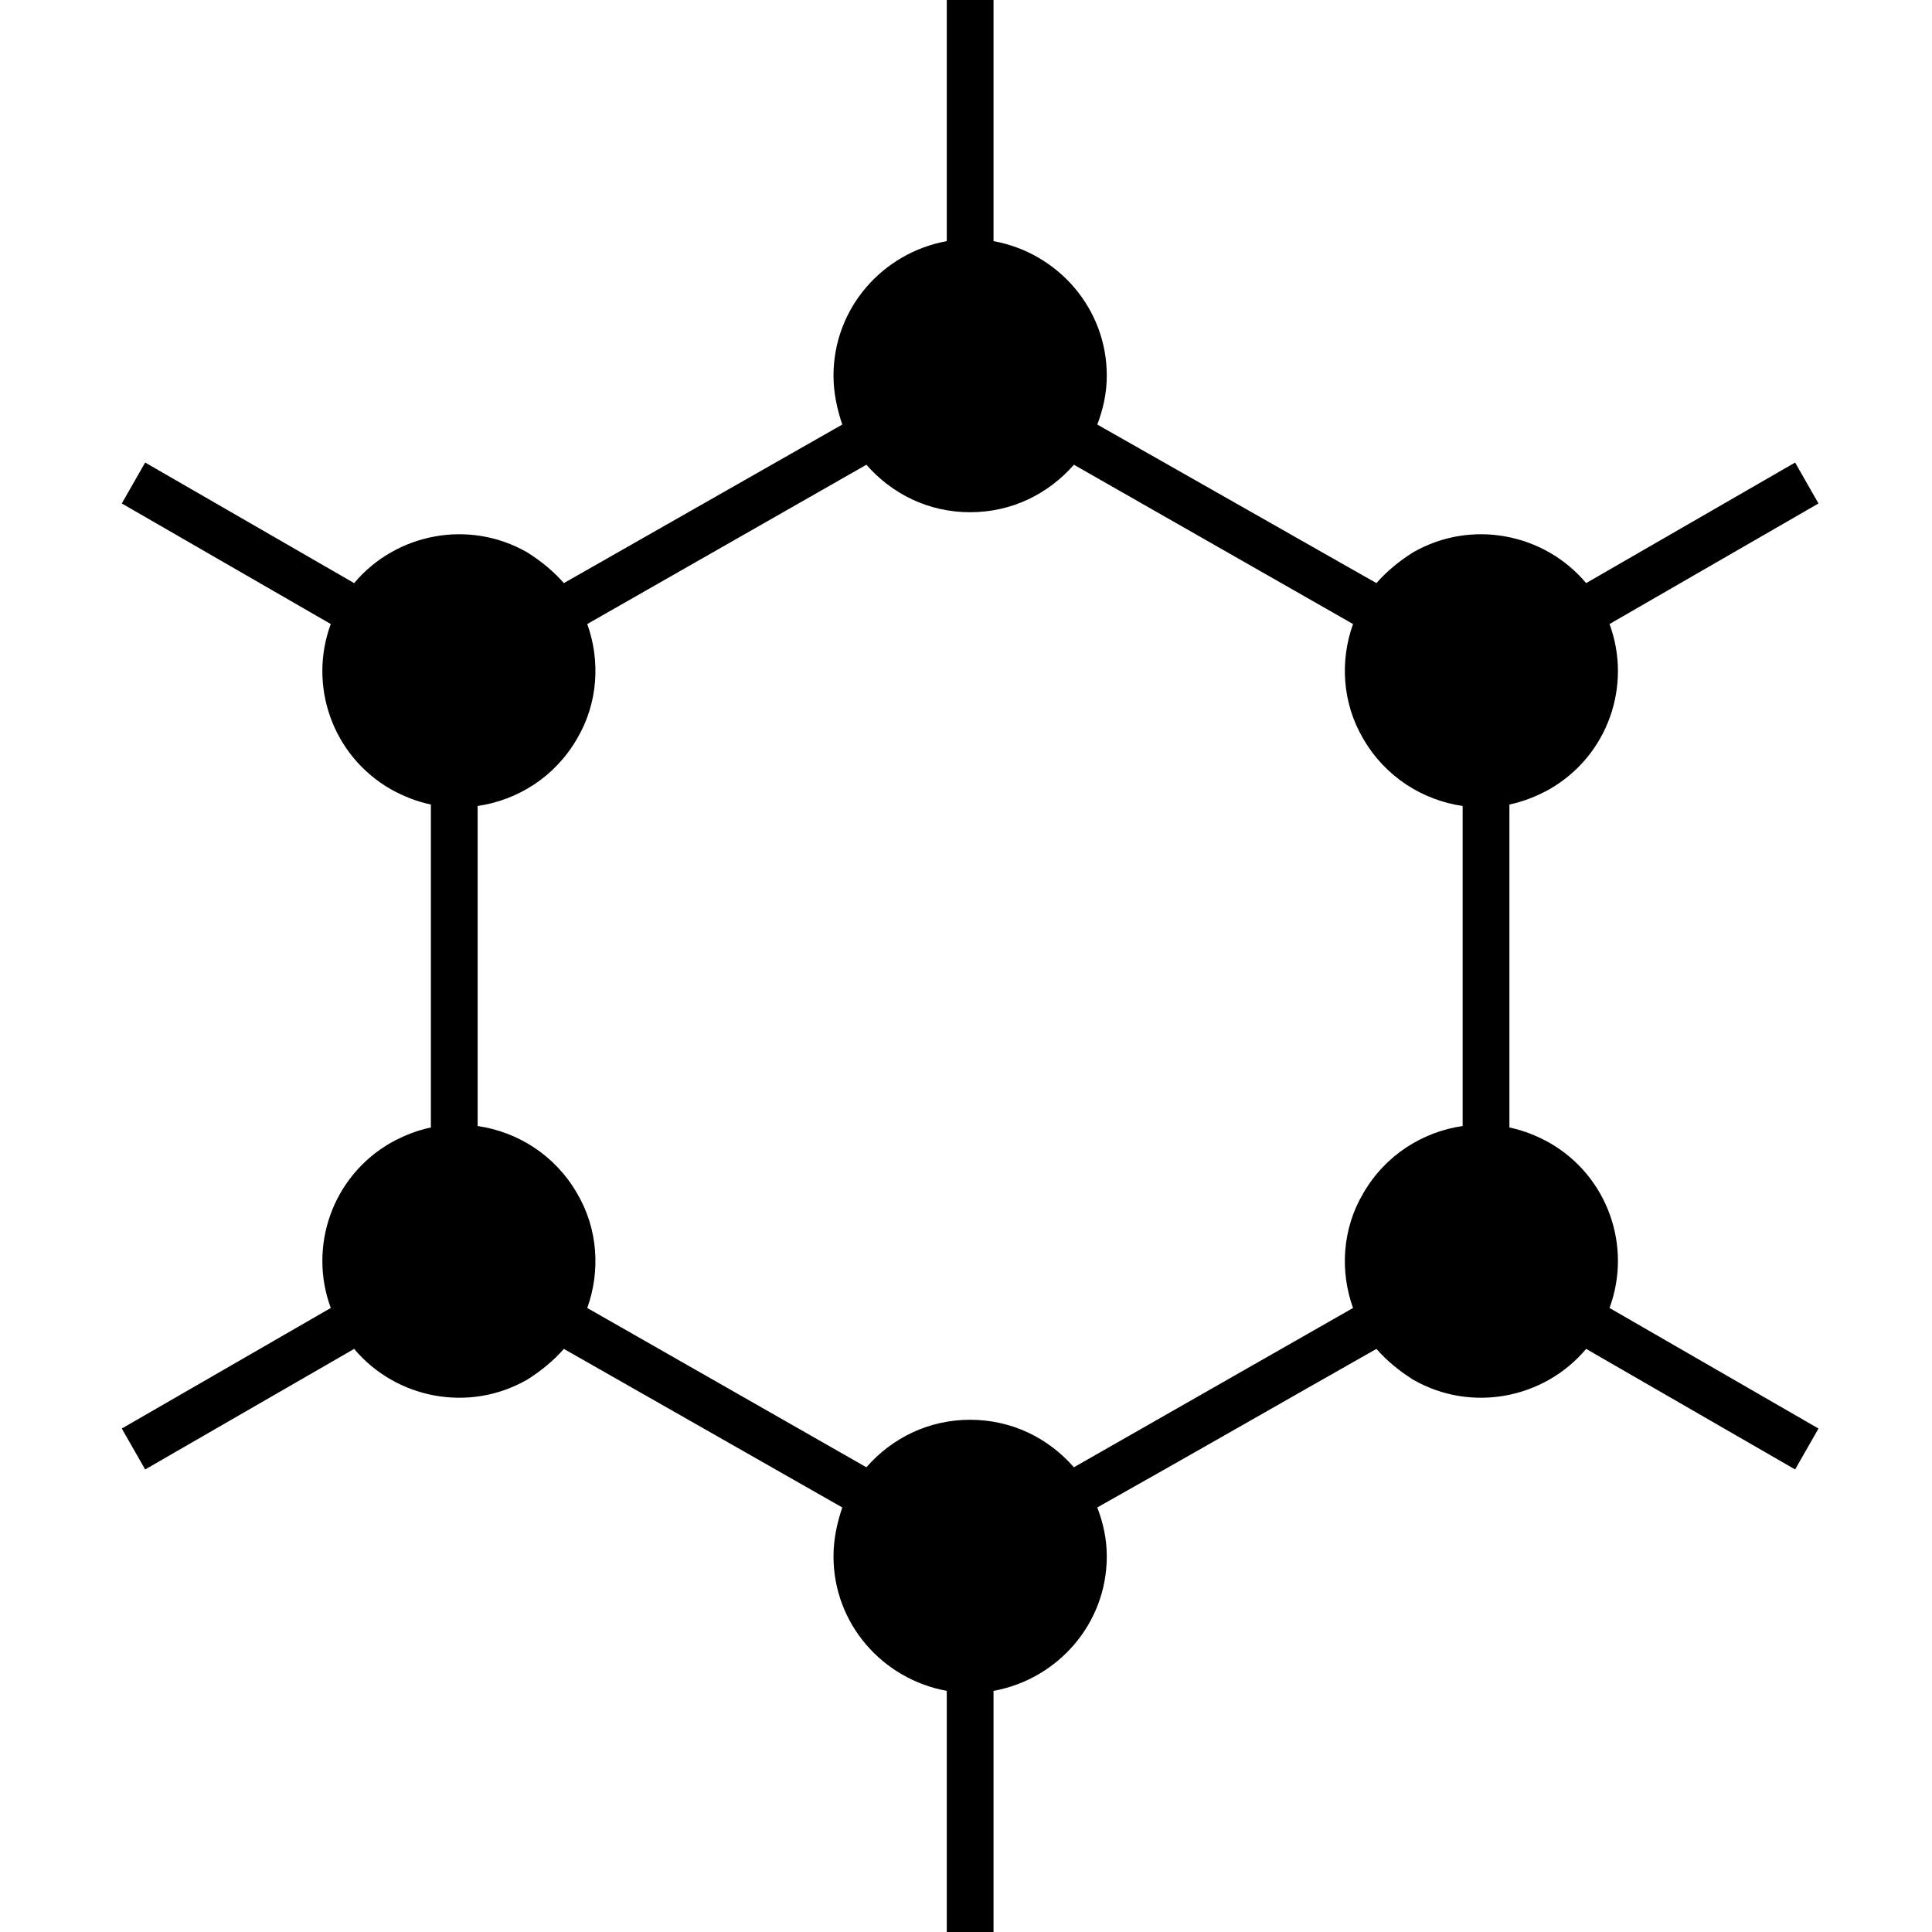 <svg xmlns="http://www.w3.org/2000/svg" shape-rendering="geometricPrecision" text-rendering="geometricPrecision" viewBox="0 0 2644 2644"><path d="m771.672 798 381-217c-7-21-12-43-12-67 0-92 67-168 155-184V0h64v330c88 16 155 92 155 184 0 24-5 46-13 67l382 217c14-16 31-30 50-42 80-46 180-26 237 42l286-165 32 56-286 165c31 84-2 180-82 226-18 10-36 17-55 21v442c19 4 37 11 55 21 80 46 113 142 82 226l286 165-32 56-286-165c-57 68-157 88-237 42-19-12-36-26-50-42-127 72-254 145-382 217 8 21 13 43 13 67 0 92-67 168-155 184v330h-64v-330c-88-16-155-92-155-184 0-24 5-46 12-67l-381-217c-14 16-31 30-50 42-80 46-180 26-237-42l-286 165-32-56 286-165c-31-84 2-180 82-226 18-10 36-17 55-21v-442c-19-4-37-11-55-21-80-46-113-142-82-226l-286-165 32-56 286 165c57-68 157-88 237-42 19 12 36 26 50 42zm1080 992c-18-50-15-108 14-157 30-52 81-84 136-92v-438c-55-8-106-40-136-92-29-49-32-107-14-157l-382-218c-35 40-85 65-142 65s-107-25-142-65l-382 218c18 50 15 108-14 157-30 52-81 84-136 92v438c55 8 106 40 136 92 29 49 32 107 14 157l382 218c35-40 85-65 142-65s107 25 142 65z"/></svg>
